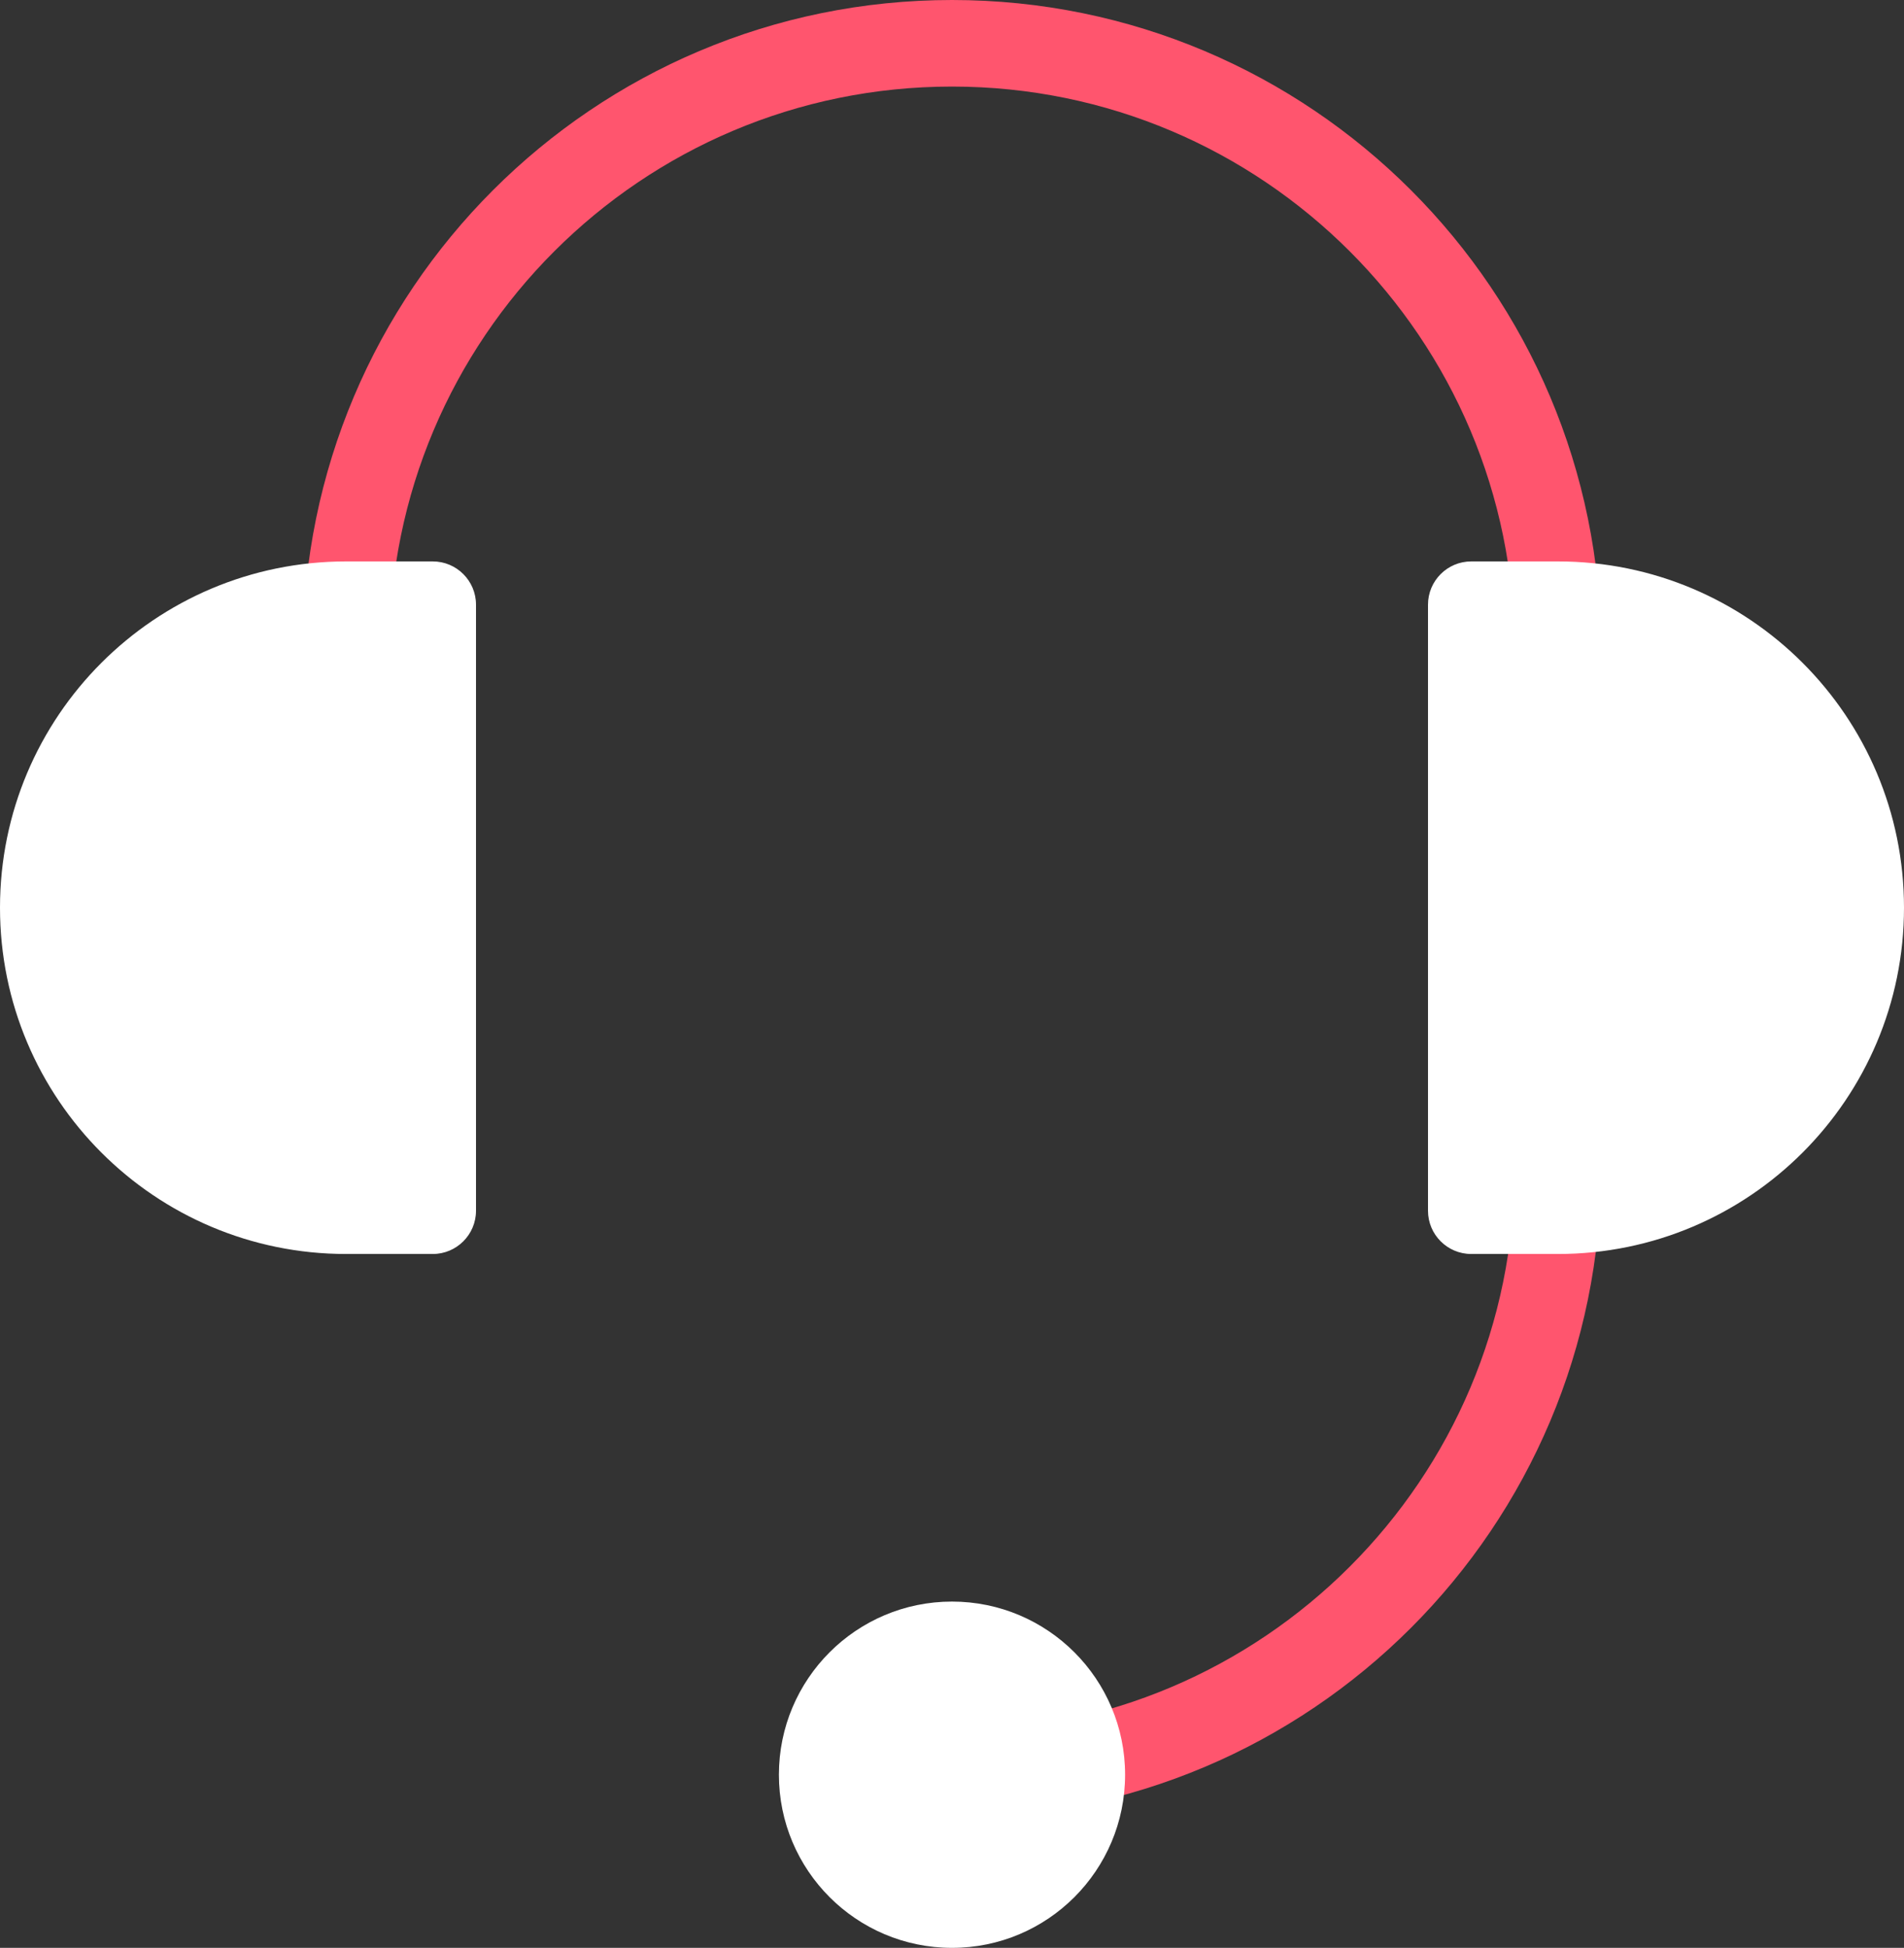 <?xml version="1.0" encoding="UTF-8"?><svg id="_レイヤー_2" xmlns="http://www.w3.org/2000/svg" viewBox="0 0 35.2 36"><rect x="0" y="0" width="35.2" height="36" fill="#333333" stroke="none"/><defs><style>.cls-1{fill:#fff;}.cls-2{fill:none;stroke:#ff556e;stroke-miterlimit:10;stroke-width:1.6px;}</style></defs><g id="design"><g><path class="cls-2" d="m6.4,12C6.4,5.814,11.414.8,17.6.8s11.2,5.014,11.2,11.2"/><path class="cls-2" d="m17.6,32.8c6.186,0,11.2-5.014,11.2-11.2"/><circle class="cls-1" cx="17.6" cy="32.8" r="3.2"/><path class="cls-1" d="m28.8,23.176h-1.6c-.442,0-.8-.358-.8-.8v-11.2c0-.442.358-.8.8-.8h1.6c3.535,0,6.4,2.865,6.4,6.4h0c0,3.535-2.865,6.4-6.4,6.4Z"/><path class="cls-1" d="m6.4,23.176h1.6c.442,0,.8-.358.8-.8v-11.2c0-.442-.358-.8-.8-.8h-1.6c-3.535,0-6.4,2.865-6.4,6.4h0c0,3.535,2.865,6.4,6.4,6.4Z"/></g></g></svg>